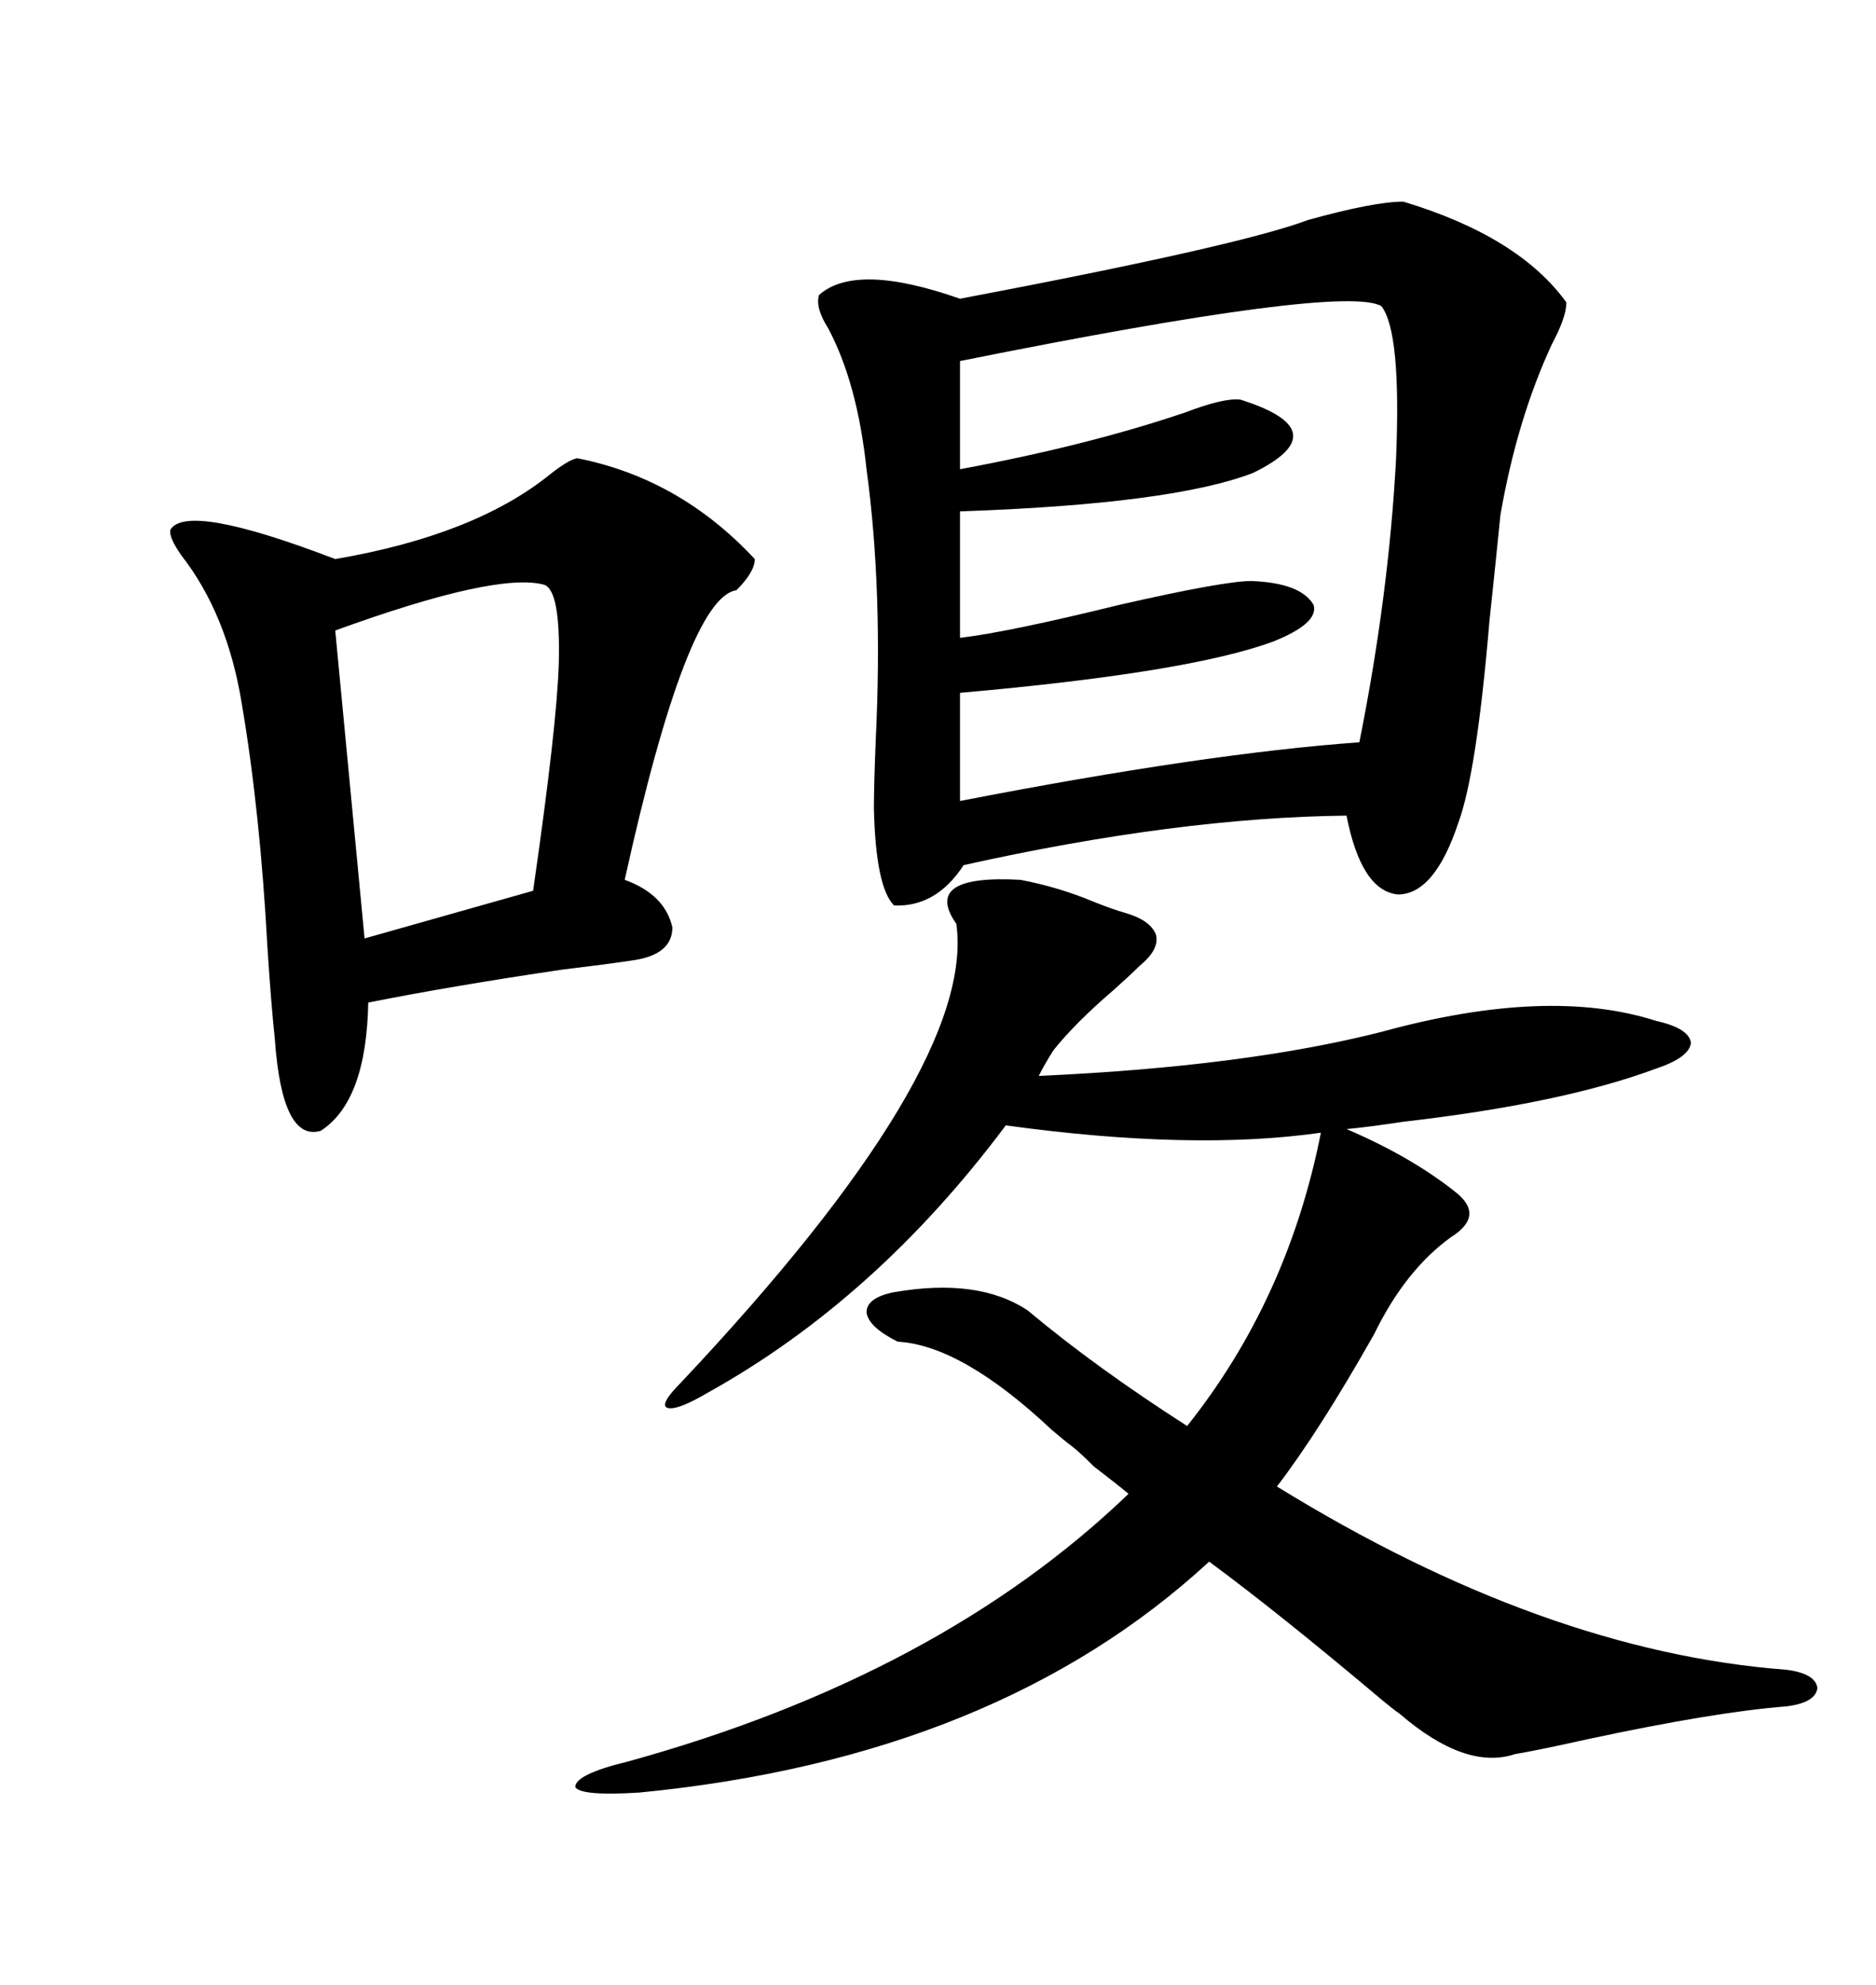 <svg xmlns="http://www.w3.org/2000/svg" xmlns:xlink="http://www.w3.org/1999/xlink" width="300" height="317.285"><path d="M224.41 32.23L224.41 32.23Q242.87 37.79 250.49 48.34L250.49 48.34Q250.49 50.68 248.14 55.08L248.14 55.08Q242.58 67.09 239.94 82.32L239.94 82.32Q239.36 88.18 238.18 99.32L238.18 99.32Q236.13 123.63 233.20 131.54L233.20 131.54Q229.39 142.97 223.54 142.97L223.54 142.97Q217.68 142.38 215.33 130.37L215.33 130.37Q188.38 130.66 154.10 138.28L154.10 138.28Q149.71 145.02 142.97 144.73L142.97 144.73Q140.04 141.80 139.75 129.20L139.75 129.20Q139.75 125.68 140.04 118.36L140.04 118.36Q141.21 94.34 138.57 75L138.57 75Q137.11 61.23 132.42 52.44L132.42 52.44Q130.37 49.22 130.96 47.17L130.96 47.17Q136.82 41.89 153.52 47.75L153.52 47.75Q198.34 39.26 209.18 35.16L209.18 35.16Q219.73 32.23 224.41 32.23ZM143.55 214.45L143.55 214.45Q138.87 212.11 138.57 209.77L138.57 209.77Q138.57 207.42 142.97 206.54L142.97 206.54Q156.45 204.20 164.36 209.47L164.36 209.47Q175.20 218.55 189.84 227.93L189.84 227.93Q205.96 207.71 211.23 181.05L211.23 181.05Q190.72 183.98 160.84 179.88L160.84 179.88Q140.04 207.71 113.09 222.66L113.09 222.66Q108.11 225.59 106.64 225L106.64 225Q105.47 224.41 108.98 220.90L108.98 220.90Q156.15 170.80 152.93 147.66L152.93 147.66Q147.36 139.75 163.18 140.63L163.18 140.63Q169.34 141.80 174.90 144.14L174.90 144.14Q177.83 145.31 179.88 145.90L179.88 145.90Q183.98 147.07 184.86 149.41L184.86 149.41Q185.45 151.76 182.23 154.39L182.23 154.39Q180.76 155.86 178.13 158.20L178.13 158.20Q171.97 163.48 168.46 167.87L168.46 167.87Q166.99 170.21 166.11 171.97L166.11 171.97Q198.93 170.51 220.90 164.94L220.90 164.94Q247.56 157.62 264.84 163.18L264.84 163.18Q270.12 164.36 270.41 166.70L270.41 166.70Q270.12 169.04 264.84 170.80L264.84 170.80Q249.90 176.37 224.41 179.30L224.41 179.30Q218.55 180.18 215.33 180.47L215.33 180.47Q225.59 184.86 232.62 190.43L232.62 190.43Q237.60 194.24 232.03 197.75L232.03 197.75Q224.71 203.03 219.73 213.28L219.73 213.28Q210.94 228.81 204.20 237.60L204.20 237.60Q246.97 263.96 285.64 266.89L285.64 266.89Q290.33 267.48 290.63 269.82L290.63 269.82Q290.33 272.17 285.64 272.75L285.64 272.75Q274.22 273.63 253.71 278.03L253.71 278.03Q245.80 279.79 242.29 280.37L242.29 280.37Q234.38 283.01 223.83 273.93L223.83 273.93Q222.95 273.34 221.19 271.88L221.19 271.88Q204.49 257.81 193.36 249.61L193.36 249.61Q159.38 280.96 102.25 286.52L102.25 286.52Q92.87 287.11 91.99 285.64L91.99 285.64Q91.99 283.59 100.49 281.54L100.49 281.54Q150.29 267.77 180.47 238.77L180.47 238.77Q178.71 237.30 174.90 234.38L174.90 234.38Q172.56 232.03 171.39 231.15L171.39 231.15Q170.21 230.27 168.16 228.52L168.16 228.52Q153.81 215.04 143.55 214.45ZM92.29 73.24L92.29 73.24Q108.69 76.46 120.70 89.36L120.70 89.36Q120.70 91.41 117.77 94.34L117.77 94.34Q109.86 95.51 99.90 140.63L99.90 140.63Q106.35 142.97 107.52 148.24L107.52 148.24Q107.52 152.64 101.07 153.52L101.07 153.52Q97.27 154.10 89.94 154.98L89.94 154.98Q72.07 157.62 58.89 160.25L58.89 160.25Q58.59 176.07 51.27 180.76L51.27 180.76Q45.12 182.52 43.95 166.11L43.95 166.11Q43.36 160.55 42.77 151.46L42.77 151.46Q41.60 129.79 38.67 112.50L38.67 112.50Q36.33 98.14 29.00 88.77L29.00 88.77Q26.95 85.84 27.25 84.67L27.25 84.67Q29.88 80.27 53.61 89.36L53.61 89.36Q75.88 85.55 87.89 75.88L87.89 75.88Q90.82 73.54 92.29 73.24ZM220.90 48.93L220.90 48.93Q214.75 45.41 153.52 57.71L153.52 57.71L153.52 75Q174.02 71.19 189.55 65.92L189.55 65.92Q195.70 63.57 198.34 63.87L198.34 63.87Q214.16 68.85 200.39 75.59L200.39 75.59Q187.50 80.57 153.52 81.74L153.52 81.74L153.52 101.95Q161.13 101.07 179.00 96.68L179.00 96.68Q195.70 92.87 200.10 92.87L200.10 92.87Q208.01 93.16 210.06 96.68L210.06 96.68Q210.94 99.61 203.61 102.54L203.61 102.54Q190.14 107.52 153.52 110.74L153.52 110.74L153.52 128.03Q192.77 120.41 217.38 118.65L217.38 118.65Q222.07 95.21 223.24 73.54L223.24 73.54Q224.12 53.03 220.90 48.93ZM87.01 93.46L87.01 93.46Q79.39 91.41 53.61 100.78L53.61 100.78L58.30 150L85.25 142.38Q89.06 116.02 89.36 106.05L89.36 106.05Q89.65 94.34 87.01 93.46Z"/></svg>
